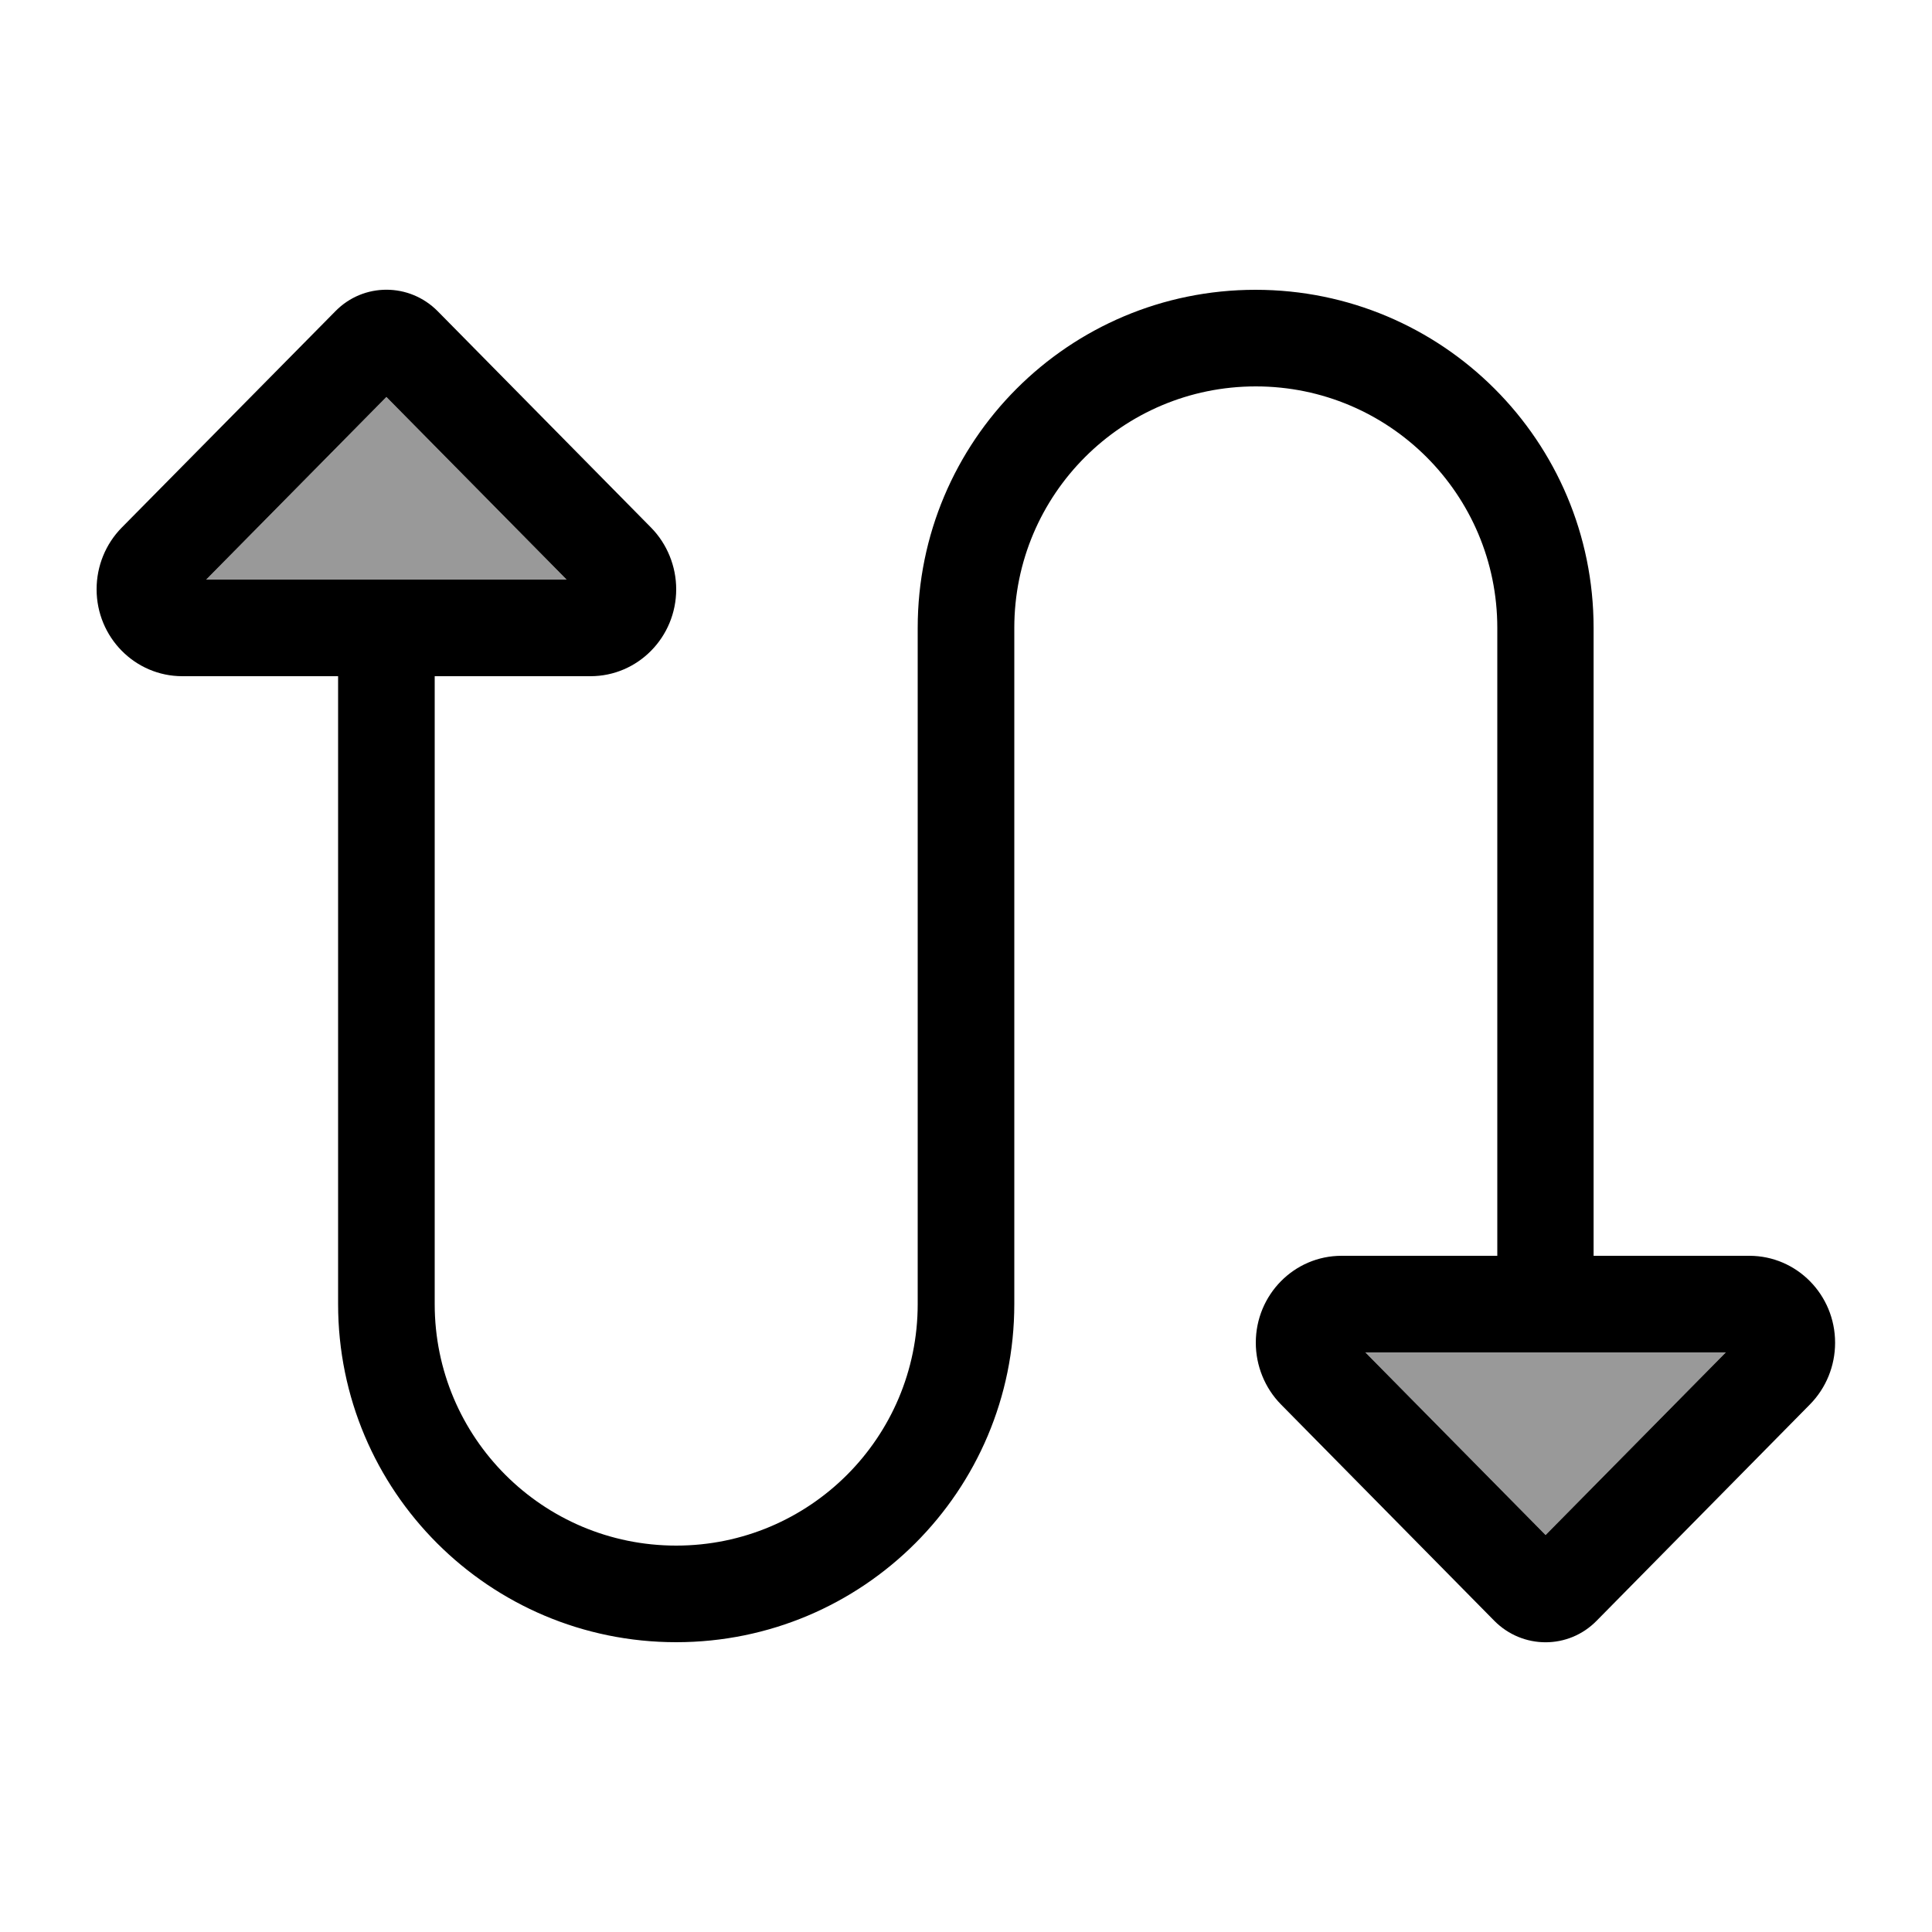<svg xmlns="http://www.w3.org/2000/svg" viewBox="0 0 640 640"><!--! Font Awesome Pro 7.1.0 by @fontawesome - https://fontawesome.com License - https://fontawesome.com/license (Commercial License) Copyright 2025 Fonticons, Inc. --><path opacity=".4" fill="currentColor" d="M68.3 192L187.7 192L128 131.5L68.3 192zM452.3 448L512 508.5L571.7 448L452.3 448z"/><path fill="currentColor" d="M60.4 224L112 224L112 432C112 493.9 162.1 544 224 544C285.9 544 336 493.9 336 432L336 208C336 163.8 371.8 128 416 128C460.2 128 496 163.8 496 208L496 416L444.4 416C428.7 416 416 428.9 416 444.8C416 452.4 419 459.8 424.3 465.2L495 536.9C504.4 546.4 519.6 546.4 528.9 536.9L599.6 465.2C604.9 459.8 607.9 452.5 607.9 444.8C607.9 428.9 595.2 416 579.5 416L527.9 416L527.9 208C527.9 146.1 477.8 96 415.9 96C354 96 304 146.1 304 208L304 432C304 476.2 268.2 512 224 512C179.8 512 144 476.2 144 432L144 224L195.6 224C211.3 224 224 211.1 224 195.2C224 187.6 221 180.2 215.7 174.8L145 103.1C135.6 93.6 120.4 93.6 111.1 103.1L40.3 174.8C35 180.2 32 187.5 32 195.2C32 211.1 44.7 224 60.4 224zM512 448L571.7 448L512 508.5L452.3 448L512 448zM128 131.5L187.7 192L68.3 192L128 131.5z"/></svg>